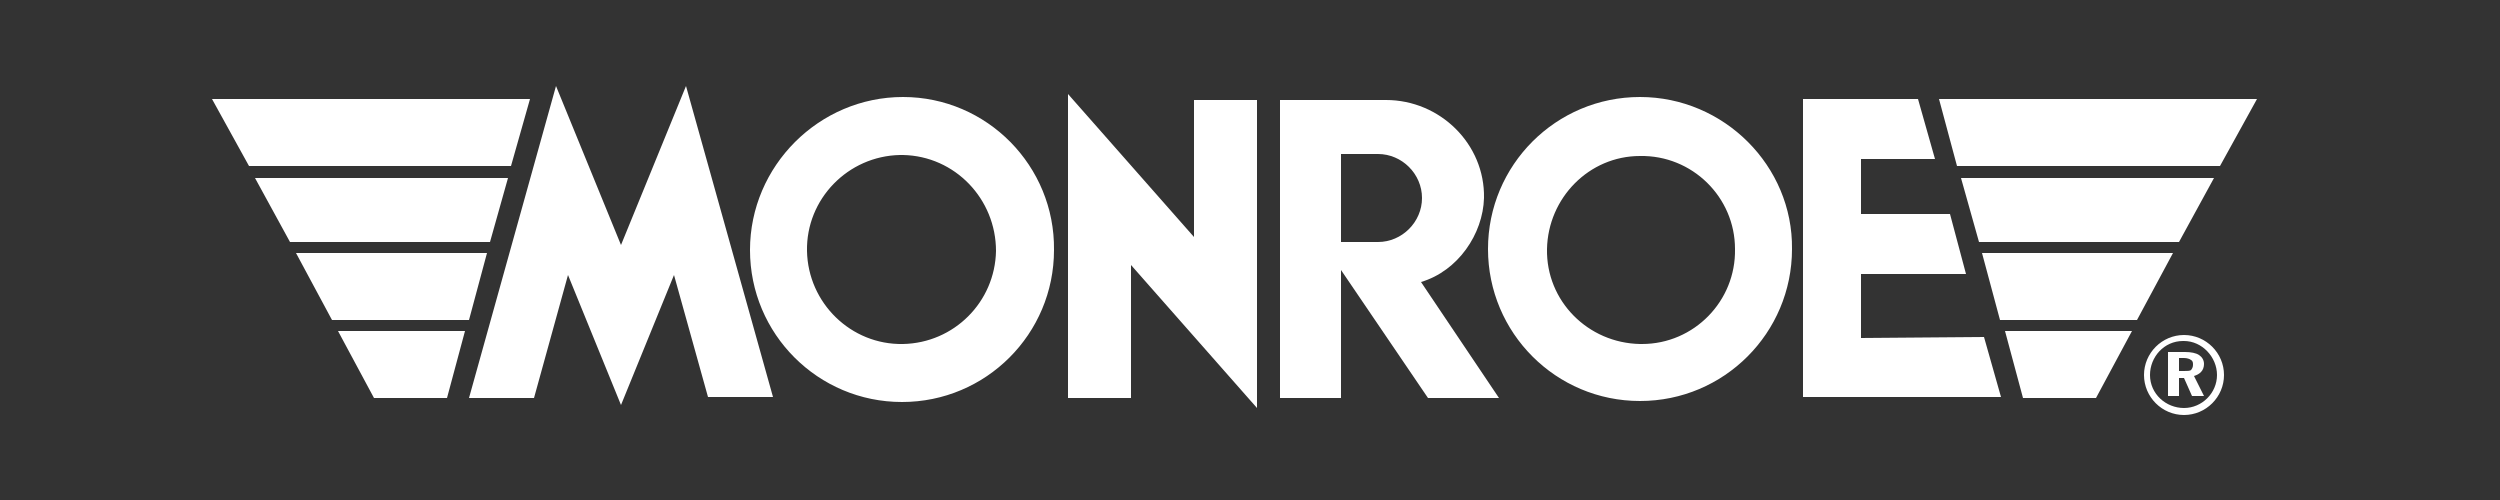 <?xml version="1.0" encoding="utf-8"?>
<!-- Generator: Adobe Illustrator 23.0.1, SVG Export Plug-In . SVG Version: 6.00 Build 0)  -->
<svg version="1.1" id="Vrstva_1" xmlns="http://www.w3.org/2000/svg" xmlns:xlink="http://www.w3.org/1999/xlink" x="0px" y="0px"
	 viewBox="0 0 250 50" style="enable-background:new 0 0 250 50;" xml:space="preserve">
<rect x="0" y="0" width="250" height="50" fill="#333333" stroke="none"/>
<style type="text/css">
	.st0{fill-rule:evenodd;clip-rule:evenodd;fill:#FFFFFF;}
</style>
<path class="st0" d="M-1174,1245v-2500"/>
<path class="st0" d="M228.8-80.3v210.6"/>
<path class="st0" d="M90.3,9.7C81.9,9.7,75,16.6,75,25c0,8.4,6.8,15.2,15.2,15.2s15.2-6.8,15.2-15.2C105.5,16.6,98.7,9.7,90.3,9.7z
	 M90.3,34.4c-5.2,0.1-9.5-4.1-9.6-9.3s4.1-9.5,9.3-9.6c0.1,0,0.2,0,0.3,0c5.2,0.1,9.3,4.4,9.3,9.6C99.5,30.2,95.4,34.3,90.3,34.4z
	 M164,9.7c-8.4,0-15.2,6.8-15.2,15.2c0,8.4,6.8,15.2,15.2,15.2s15.2-6.8,15.2-15.2C179.3,16.6,172.4,9.7,164,9.7z M164,34.4
	c-5.2-0.1-9.4-4.3-9.3-9.5c0.1-5.1,4.2-9.3,9.3-9.3c5.2-0.1,9.5,4.1,9.5,9.3c0.1,5.2-4.1,9.5-9.3,9.5
	C164.2,34.4,164.1,34.4,164,34.4z M186.1,33.8v-6.4h10.5l-1.6-6h-8.9v-5.5h7.4l-1.7-6h-11.5v29.8h19.8l-1.7-6L186.1,33.8L186.1,33.8
	z M193.9,9.9l1.8,6.7H222l3.7-6.7H193.9z M217.9,24.2l3.5-6.4h-25.3l1.8,6.4H217.9z M198.2,25.3l1.8,6.7h13.7l3.6-6.7H198.2z
	 M202.3,39.8h7.3l3.6-6.7h-12.7L202.3,39.8L202.3,39.8z M119.4,23.7L106.8,9.4v30.4h6.3V26.5l12.6,14.3V10h-6.3V23.7z"/>
<path class="st0" d="M142.1,28.2c3.7-1.1,6.2-4.8,6.3-8.4c0.1-5.4-4.4-9.8-9.8-9.8L128,10v29.8h6.1V27l8.7,12.8h7.1L142.1,28.2
	L142.1,28.2z M137.8,24.2h-3.7v-8.8h3.7c2.4,0,4.4,2,4.4,4.4S140.2,24.2,137.8,24.2L137.8,24.2z M53,9.9H21.2l3.7,6.7h26.2L53,9.9z
	 M50.8,17.8H25.5l3.5,6.4H49L50.8,17.8z M29.6,25.3l3.6,6.7h13.7l1.8-6.7H29.6z M37.4,39.8h7.3l1.8-6.7H33.8L37.4,39.8z M62.1,24.5
	L55.6,8.6l-8.7,31.2h6.5l3.4-12.3l5.3,13l5.3-13l3.4,12.2h6.5L68.6,8.6L62.1,24.5z M218.4,33.5c-2.2,0-4,1.8-4,4c0,2.2,1.8,4,4,4
	c0,0,0,0,0,0c2.2,0,4-1.8,4-4C222.4,35.3,220.6,33.5,218.4,33.5z M218.4,40.8c-1.8,0-3.4-1.4-3.4-3.3c0-1.8,1.4-3.4,3.3-3.4
	c0,0,0.1,0,0.1,0c1.8,0,3.3,1.6,3.3,3.4C221.7,39.3,220.2,40.8,218.4,40.8z"/>
<path class="st0" d="M219.4,37.6c0.3-0.1,0.5-0.2,0.7-0.4c0.2-0.2,0.3-0.5,0.3-0.8c0-0.4-0.2-0.7-0.5-0.9c-0.3-0.2-0.8-0.3-1.4-0.3
	h-1.7v4.4h1.1v-1.8h0.5l0.8,1.8h1.2L219.4,37.6z M219.1,37c-0.1,0.1-0.4,0.1-0.7,0.1h-0.5v-1.3h0.5c0.3,0,0.6,0.1,0.7,0.2
	c0.2,0.1,0.2,0.3,0.2,0.5C219.3,36.7,219.2,36.9,219.1,37L219.1,37z"/>
</svg>
